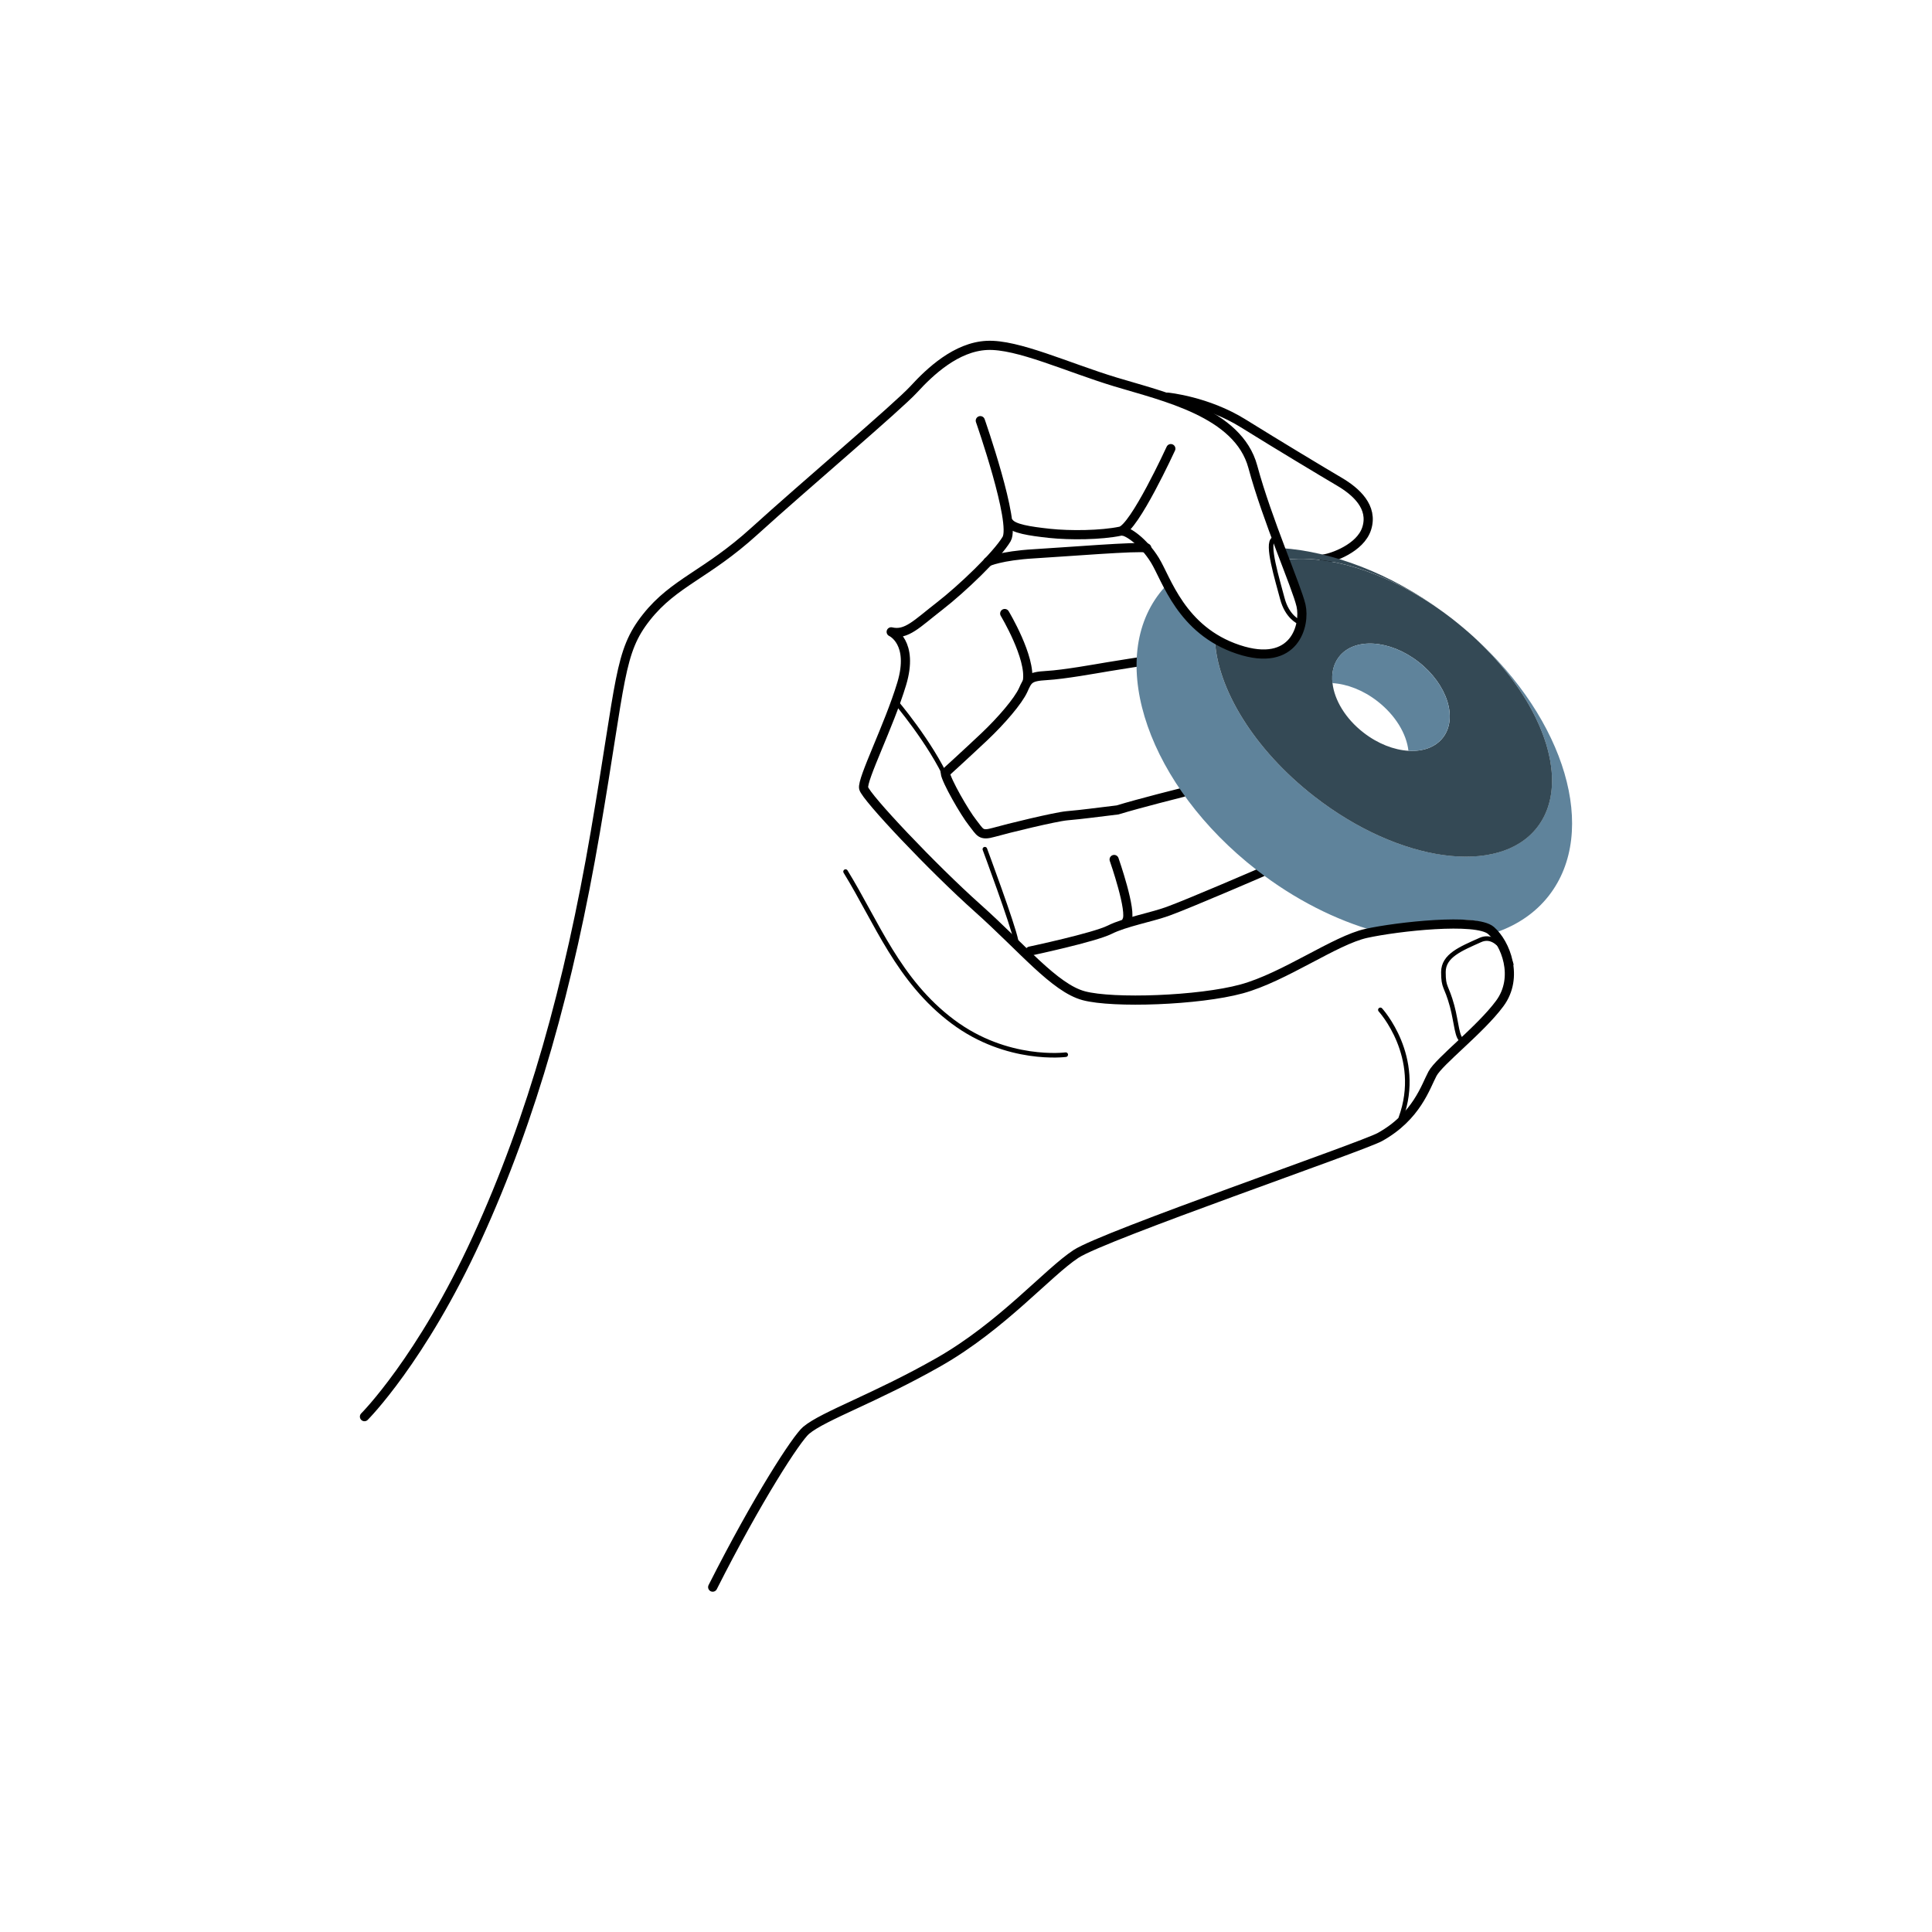 <svg viewBox="0 0 79.375 79.375" xmlns="http://www.w3.org/2000/svg"><g transform="matrix(.2 0 0 .2 8.83 8.932)"><g fill="none" stroke="#000" stroke-linecap="round" stroke-miterlimit="10"><path d="m196.362 47.5s-7.498 16.354-10.348 16.954c-3.951.832-10.347.9-14.545.451-4.199-.451-7.405-.966-8.305-2.167m27.5 28.423s-4.849.75-7.248 1.15c-2.4.401-8.998 1.601-12.597 1.801-3.598.2-3.798.8-4.798 3.001-1 2.2-4.399 6.201-7.998 9.602-3.599 3.401-7.998 7.401-7.998 7.401.2 1.6 3.999 8.202 5.598 10.202 1.6 2 1.6 2.8 4.4 2 2.799-.8 12.606-3.184 14.995-3.401 3.898-.353 5.27-.594 10.398-1.2 4.598-1.401 13.397-3.601 13.397-3.601m-31.392 32.607s13.197-2.8 16.396-4.4c3.199-1.6 8.466-2.516 11.997-3.801 4.399-1.6 19.195-8.002 19.195-8.002m-56.227-63.77s2.642-1.245 9.44-1.646c6.797-.4 21.394-1.6 23.193-1.2m4.295-30.976s8.102.769 15.5 5.369c7.398 4.601 16.396 10.003 19.794 12.004 3.4 2 6.998 5.201 5.598 9.602-1.297 4.079-7.148 6.051-8.747 6.252" stroke-width="1.885"/><path d="m0 0s-2.536 7.199-6.762 5.293c-4.226-1.905-8.03-3.388-8.03-6.987s.634-2.752 1.902-7.41c.96-3.526 1.057-7.41 2.325-7.41" transform="matrix(.942 0 0 -.942 266.291 153.431)"/><path d="m0 0s5.796-9.63 4.951-14.718m18.912-38.919s4.013-11.449 2.746-13.357" stroke-width="2" transform="matrix(.942 0 0 -.942 162.24 81.372)"/><path d="m0 0s6.161-16.564 6.798-19.961m-26.342 52.239s7.648-8.919 11.472-17.413m94.319-49.904s9.347-10.193 4.461-23.571m-121.086 53.726c6.798-11.043 11.472-23.784 23.368-32.703s24.642-7.22 24.642-7.22" transform="matrix(.942 0 0 -.942 158.163 129.783)"/></g><path d="m0 0c.447-.027.894-.064 1.35-.109.164-.01.338-.028.502-.046.657-.073 1.323-.155 1.998-.265.283-.045.574-.091.866-.146.32-.054.639-.118.967-.182.721-.146 1.451-.31 2.181-.493.255-.064.52-.136.784-.209 1.058-.283 2.126-.612 3.202-.977.274-.091.557-.191.839-.291 1.022-.365 2.044-.767 3.084-1.205.319-.127.638-.273.967-.419.392-.174.793-.356 1.186-.538.319-.146.638-.302.948-.457.347-.164.684-.337 1.031-.51.347-.174.693-.356 1.04-.548.091-.045.173-.091.256-.137.337-.173.666-.355 1.003-.547.62-.347 1.232-.702 1.843-1.076.346-.201.684-.411 1.031-.63.045-.018.091-.046.136-.082.575-.356 1.15-.739 1.734-1.122.739-.502 1.487-1.013 2.226-1.551-11.515 8.433-24.088 13.137-35.215 13.899.394-.749.812-1.578 1.232-2.469 1.534.16 3.139.2 4.809.11" fill="#344955" transform="matrix(.942 0 0 -.942 224.773 70.155)"/><path d="m0 0c.347-.328.684-.648 1.022-.967.027-.018.045-.046.064-.064 1.049-1.003 2.043-2.025 2.992-3.056.638-.693 1.25-1.386 1.833-2.089.301-.347.593-.702.867-1.049.292-.356.575-.702.839-1.058.557-.712 1.086-1.423 1.578-2.135.256-.356.502-.711.73-1.067.247-.356.484-.721.703-1.077.237-.355.465-.72.675-1.076.219-.365.428-.721.629-1.076.183-.302.347-.603.511-.913.611-1.131 1.168-2.253 1.66-3.375.146-.31.274-.629.402-.94.164-.392.319-.793.465-1.186.128-.319.246-.647.347-.967.136-.374.255-.757.374-1.131.109-.346.209-.693.301-1.04.465-1.724.775-3.411.912-5.044.018-.256.036-.52.055-.767.218-4.342-.803-8.255-3.212-11.357-8.31-10.692-30.058-7.681-48.586 6.723-13.293 10.333-21.306 23.731-21.696 34.424-4.584 3.055-8.364 7.794-9.893 12.299-.757-.735-1.471-1.517-2.127-2.36-11.759-15.135-2.299-42.173 21.127-60.391 8.341-6.484 17.326-10.965 25.973-13.381.036.007.07.017.106.022 2.109.315 4.154.829 6.249 1.079.25.044.5.091.75.134 2.638.446 5.294.855 7.958 1.104 3.668.343 8.773.58 11.363-2.51 4.569 1.619 8.459 4.258 11.34 7.96 10.919 14.048 3.548 38.36-16.311 56.331" fill="#5f839b" transform="matrix(.942 0 0 -.942 258.666 86.25)"/><path d="m0 0c-.018.255-.036.511-.055.766-.137 1.633-.447 3.321-.912 5.045-.091.347-.192.693-.301 1.04-.119.374-.237.757-.374 1.131-.109.319-.219.648-.347.967-.146.392-.301.794-.465 1.186-.128.31-.264.62-.401.94-.493 1.122-1.049 2.244-1.661 3.375-.164.301-.337.611-.51.912-.201.356-.42.721-.63 1.077-.219.355-.447.72-.675 1.076s-.456.712-.702 1.077c-.238.355-.484.711-.73 1.067-.493.711-1.022 1.423-1.578 2.135-.274.355-.557.702-.84 1.058-.282.346-.574.702-.866 1.049-.593.702-1.204 1.396-1.834 2.089-.474.511-.967 1.031-1.469 1.542-.492.501-1.003 1.012-1.523 1.514-.018.018-.036.045-.064.064-.337.319-.675.638-1.022.967-.346.319-.702.629-1.058.948-.374.32-.748.648-1.122.967-.83.703-1.678 1.396-2.554 2.08-.347.265-.693.529-1.04.794-.338.255-.675.502-1.013.748-.739.538-1.487 1.049-2.225 1.551-.584.383-1.159.766-1.734 1.122-.045.036-.091.064-.137.082-.337.219-.684.429-1.03.629-.612.374-1.223.73-1.843 1.077-.329.191-.666.374-1.004.547-.082.046-.164.091-.255.137-.347.192-.693.365-1.04.547-.347.174-.684.347-1.031.511-.319.155-.629.31-.949.456-.392.183-.793.365-1.186.539-.328.146-.647.282-.966.419-1.04.438-2.062.84-3.084 1.204-.283.101-.565.201-.839.292-1.077.365-2.144.694-3.202.976-.265.073-.52.146-.785.21-.729.183-1.459.347-2.18.493-.319.064-.648.128-.967.182-.292.055-.584.101-.866.146-.676.11-1.342.192-1.998.265-.165.018-.338.036-.502.045-.456.046-.903.082-1.35.11-1.67.09-3.275.05-4.81-.11 3.33-7.077 6.616-17.86-3.326-20.226-4.133-.984-8.57.394-12.439 2.972.391-10.693 8.404-24.091 21.697-34.424 18.528-14.404 40.275-17.415 48.586-6.723 2.408 3.101 3.43 7.015 3.211 11.357m-23.764 8.21c-1.651-2.116-4.397-3.065-7.517-2.873-3.147.182-6.668 1.523-9.815 3.968-3.941 3.056-6.341 7.125-6.751 10.783-.246 2.153.191 4.159 1.423 5.738 3.311 4.26 11.065 3.776 17.324-1.095 6.257-4.862 8.648-12.261 5.336-16.521" fill="#344955" transform="matrix(.942 0 0 -.942 274.649 114.597)"/><path d="m0 0c-1.651-2.116-4.397-3.065-7.517-2.874-.401 3.659-2.801 7.727-6.741 10.792-3.138 2.445-6.678 3.777-9.825 3.959-.247 2.153.191 4.16 1.423 5.738 3.311 4.261 11.065 3.777 17.323-1.094 6.258-4.863 8.648-12.261 5.337-16.521" fill="#5f839b" transform="matrix(.942 0 0 -.942 252.252 106.859)"/><path d="m0 0s12.426 12.429 24.534 38.881c12.107 26.451 20.073 55.134 25.808 88.597s5.097 39.199 11.151 46.848c6.054 7.648 13.064 9.242 23.578 18.803s31.224 27.089 34.729 30.913 9.24 9.242 15.931 9.561 17.524-4.781 28.038-7.967c10.515-3.187 26.764-6.693 29.95-18.485 3.187-11.791 9.559-26.133 10.515-30.276s-1.275-13.704-13.701-9.561c-12.426 4.144-15.612 15.298-18.161 19.441s-6 6.324-6.956 6.324m-31.119 24.111s7.806-22.308 5.735-25.814-9.717-10.836-14.656-14.66-7.169-6.374-10.514-5.577c0 0 5.044-2.231 2.283-11.367s-8.709-20.821-8.284-22.734c.425-1.912 15.081-17.421 24.852-26.132s16.781-17.422 23.153-19.122 25.065-1.062 34.411 1.487c9.346 2.55 20.391 10.623 27.188 12.111 6.798 1.487 24.003 3.399 27.189.637s6.16-10.198 1.912-15.935c-4.248-5.736-13.17-12.535-14.657-15.297-1.486-2.762-3.415-9.334-11.47-13.81-3.823-2.125-60.112-21.459-66.272-25.496s-16.144-15.722-29.95-23.583c-13.807-7.861-25.065-11.686-28.888-14.873-2.09-1.741-10.621-14.872-20.392-34.206" style="fill:none;stroke:#000;stroke-width:2;stroke-linecap:round;stroke-linejoin:round;stroke-miterlimit:10" transform="matrix(.942 0 0 -.942 30.719 246.348)"/><path d="m0 0s-2.514 1.058-3.562 5.077c-1.047 4.019-3.561 12.057-1.885 12.903" fill="none" stroke="#000" stroke-linecap="round" stroke-miterlimit="10" transform="matrix(.942 0 0 -.942 222.618 83.051)"/></g></svg>